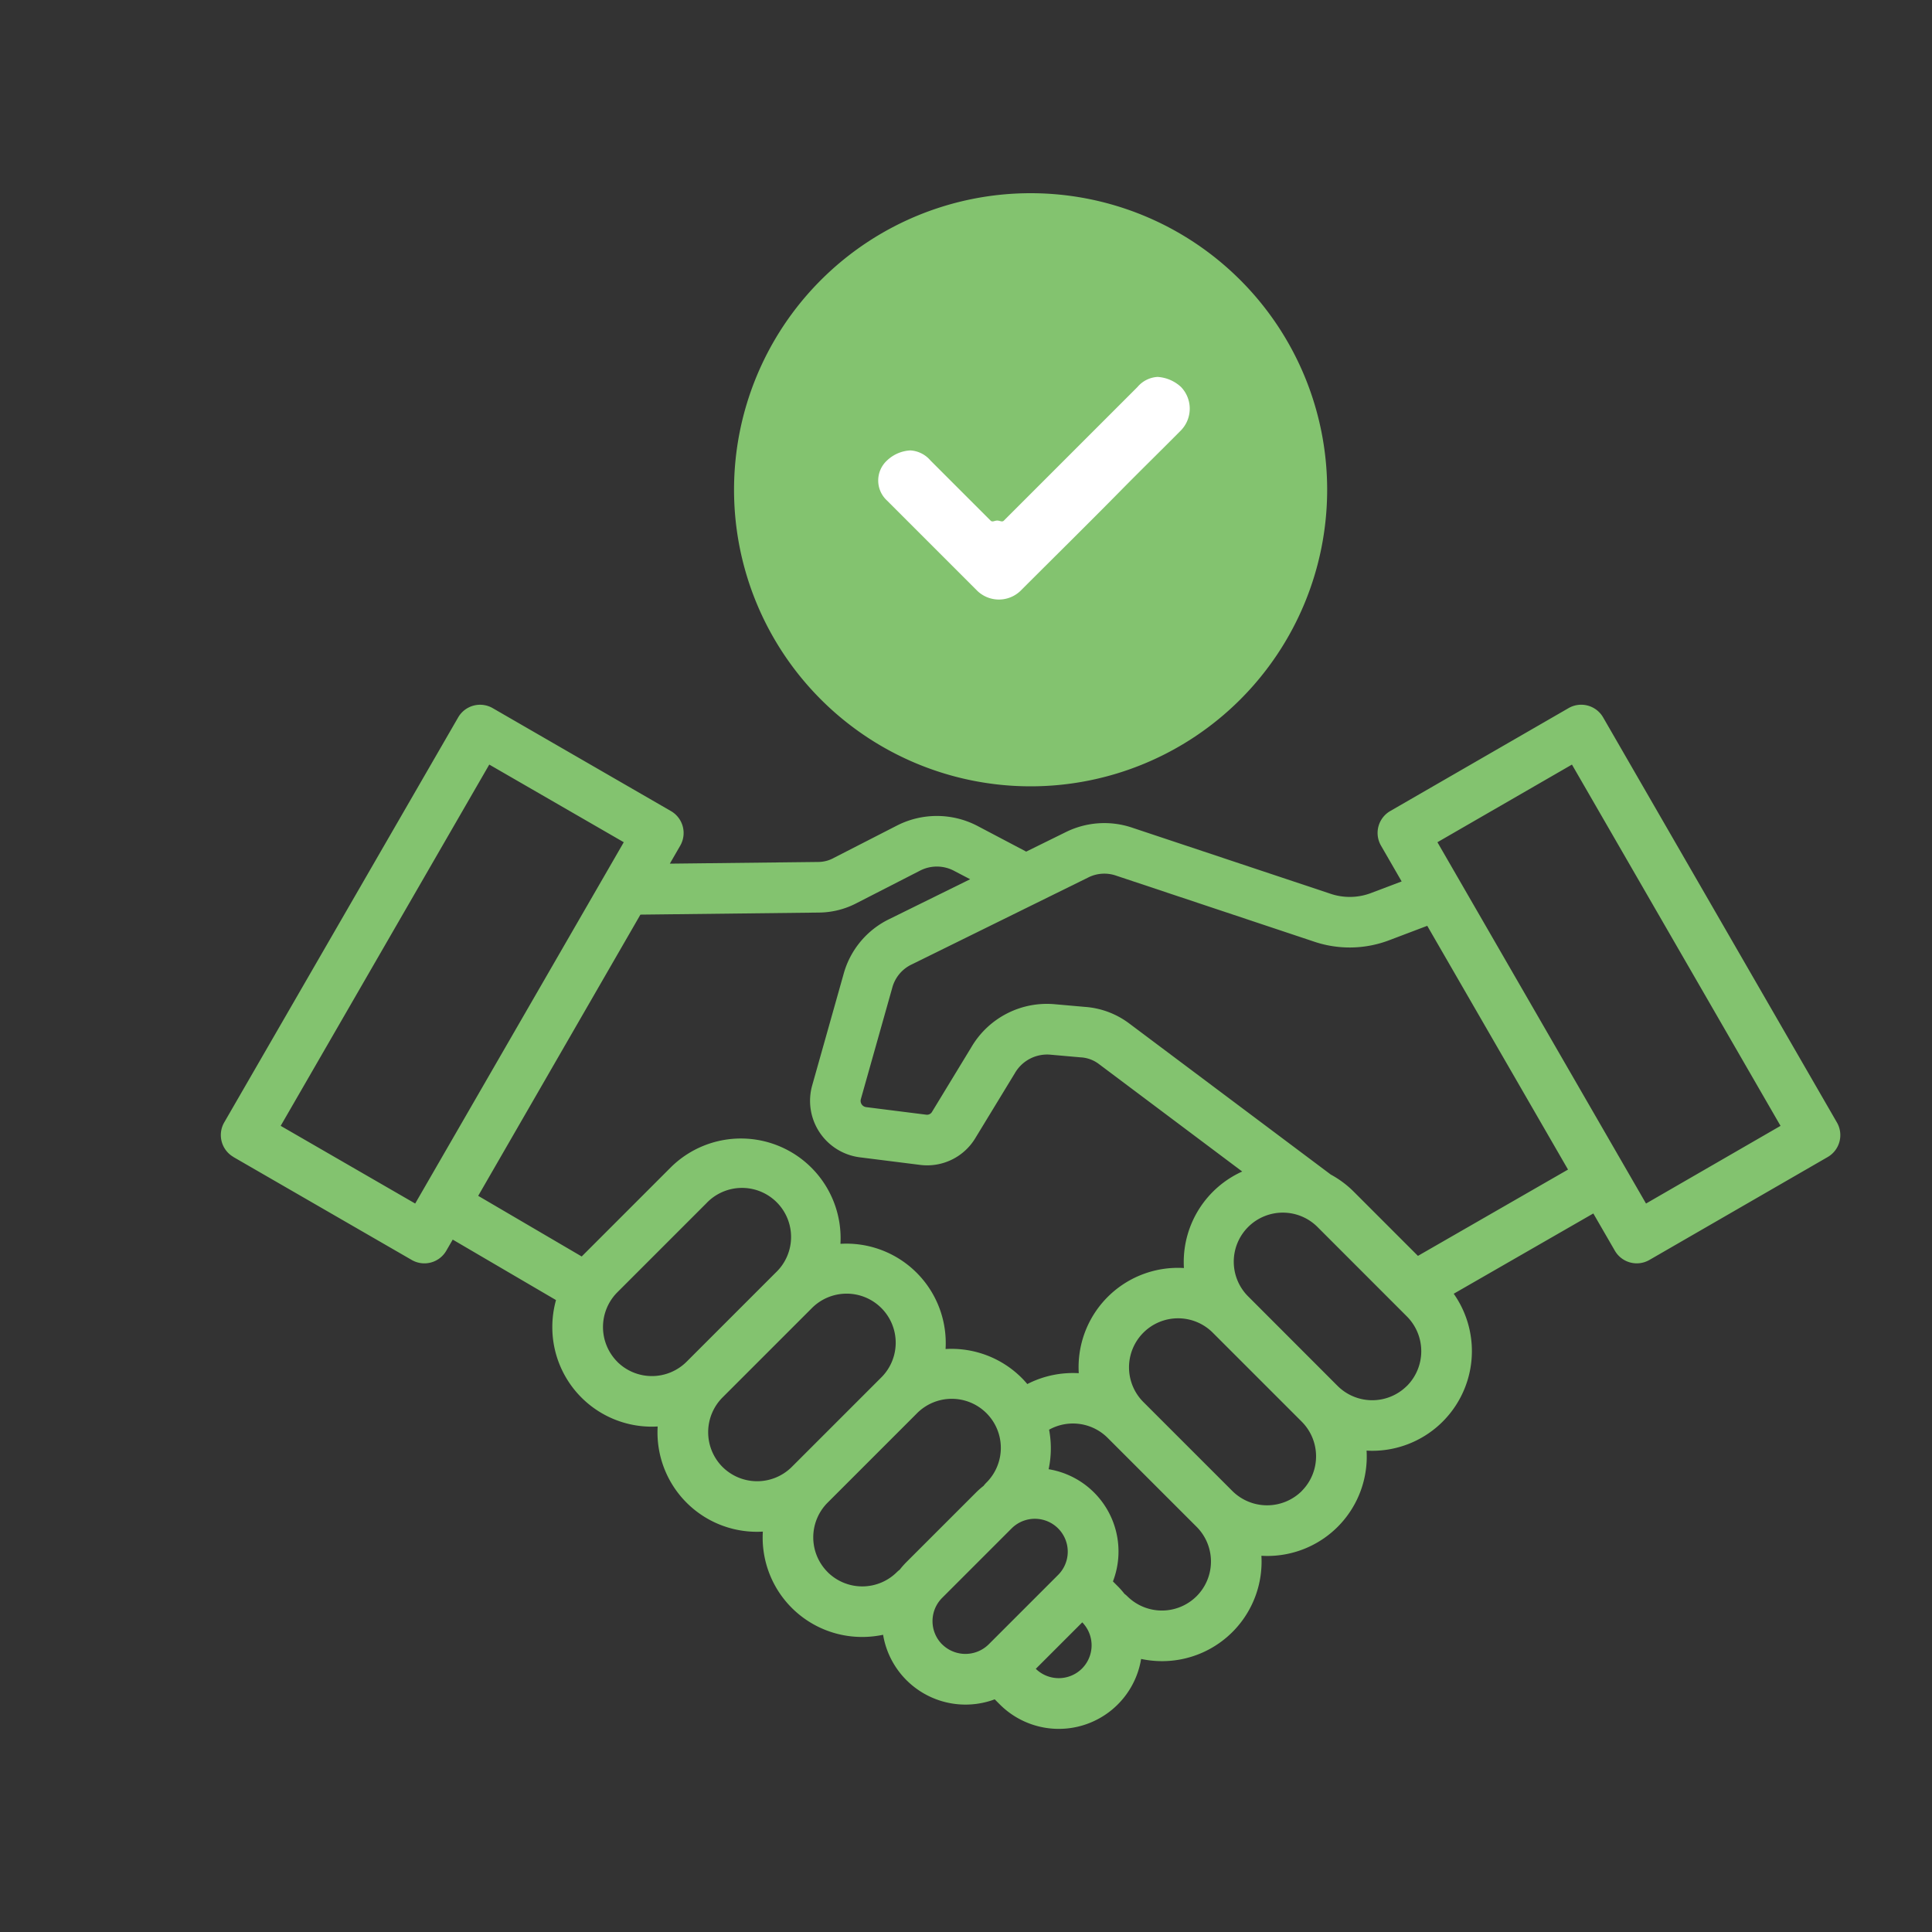<svg xmlns="http://www.w3.org/2000/svg" width="140" height="140" viewBox="0 0 140 140"><rect x="0" y="0" width="140" height="140" fill="#333333" stroke="none"/><g id="Group_1594" data-name="Group 1594" transform="translate(2636 -3796)"><rect id="Rectangle_603" data-name="Rectangle 603" width="140" height="140" transform="translate(-2636 3796)" fill="none"></rect><g id="Group_1585" data-name="Group 1585" transform="translate(35.344 -412)"><circle id="Ellipse_26" data-name="Ellipse 26" cx="20.032" cy="20.032" r="20.032" transform="translate(-2616.01 4223.113)" fill="#83c36f"></circle><path id="trust" d="M.916,83.13l12.923,7.461a1.834,1.834,0,0,0,2.5-.672l.466-.806,7.484,4.382a7.293,7.293,0,0,0-.267,1.954,7.206,7.206,0,0,0,7.216,7.219c.139,0,.278-.006.418-.013-.008.138-.013.275-.013.415a7.2,7.2,0,0,0,7.216,7.216c.14,0,.279-.005.418-.013-.008.139-.013.278-.013.418a7.2,7.2,0,0,0,7.216,7.216,7.315,7.315,0,0,0,1.511-.158,6.056,6.056,0,0,0,8.088,4.678l.364.364A6.045,6.045,0,0,0,66.689,119.5a7.29,7.29,0,0,0,1.51.16,7.209,7.209,0,0,0,7.206-7.636c.138.008.275.013.415.013a7.2,7.2,0,0,0,7.206-7.633c.138.008.275.013.415.013a7.223,7.223,0,0,0,5.9-11.381l10.116-5.817,1.561,2.7a1.834,1.834,0,0,0,2.5.671l12.923-7.46a1.834,1.834,0,0,0,.671-2.5L100.166,51.269a1.834,1.834,0,0,0-2.5-.671L84.739,58.059a1.834,1.834,0,0,0-.671,2.5l1.5,2.6-2.142.811a4.358,4.358,0,0,1-3.073.062L66.067,59.272A6.3,6.3,0,0,0,61.2,59.6L58.357,61c-.027-.016-.053-.033-.081-.048L54.89,59.169a6.36,6.36,0,0,0-5.939-.036l-4.52,2.315a2.361,2.361,0,0,1-1.12.3l-10.773.123.755-1.308a1.834,1.834,0,0,0-.671-2.5L19.7,50.6a1.834,1.834,0,0,0-2.5.671L.245,80.625a1.834,1.834,0,0,0,.671,2.5ZM28.729,97.963a3.57,3.57,0,0,1,0-5.027l6.448-6.448A3.555,3.555,0,1,1,40.2,91.515l-6.448,6.448a3.559,3.559,0,0,1-5.027,0Zm7.621,7.62a3.57,3.57,0,0,1,0-5.026l0,0L42.8,94.108a3.555,3.555,0,1,1,5.027,5.027l-6.449,6.448a3.559,3.559,0,0,1-5.027,0Zm7.62,7.62a3.559,3.559,0,0,1,0-5.027l6.448-6.448a3.555,3.555,0,1,1,5.027,5.027,1.834,1.834,0,0,0-.17.2,6.063,6.063,0,0,0-.549.484l-5.046,5.045a6.115,6.115,0,0,0-.485.55,1.841,1.841,0,0,0-.2.17,3.559,3.559,0,0,1-5.027,0Zm8.3,5.243a2.384,2.384,0,0,1,0-3.37l5.045-5.045a2.383,2.383,0,0,1,3.37,3.37l-5.045,5.045A2.4,2.4,0,0,1,52.275,118.447Zm10.134,1.75a2.384,2.384,0,0,1-3.347.02l3.367-3.367a2.384,2.384,0,0,1-.02,3.347Zm8.305-5.243a3.559,3.559,0,0,1-5.027,0,1.807,1.807,0,0,0-.2-.17,6.07,6.07,0,0,0-.484-.549l-.351-.351a6.041,6.041,0,0,0-4.66-8.131,7.278,7.278,0,0,0,.033-2.864,3.558,3.558,0,0,1,4.241.59l6.449,6.448a3.558,3.558,0,0,1,0,5.027Zm7.621-7.62a3.571,3.571,0,0,1-5.027,0l-6.449-6.448a3.554,3.554,0,1,1,5.024-5.029v0l6.448,6.448a3.559,3.559,0,0,1,0,5.028Zm7.62-7.62a3.558,3.558,0,0,1-5.027,0L74.48,93.264a3.555,3.555,0,1,1,5.027-5.027l6.447,6.45a3.57,3.57,0,0,1,0,5.027ZM97.908,54.691l15.115,26.18L103.276,86.5,88.16,60.318Zm-35.088,8.2a2.6,2.6,0,0,1,2.086-.142l14.284,4.761a8.057,8.057,0,0,0,5.533-.112l2.7-1.023,10.2,17.663L86.748,90.293,82.1,85.644A7.194,7.194,0,0,0,80.433,84.4L65.815,73.442a6.056,6.056,0,0,0-3.2-1.192l-2.148-.19a6.34,6.34,0,0,0-6.074,3.1l-2.848,4.683a.421.421,0,0,1-.449.216l-4.332-.546a.458.458,0,0,1-.384-.579l2.269-8.046a2.616,2.616,0,0,1,1.431-1.721ZM43.353,65.415a5.991,5.991,0,0,0,2.751-.7l4.52-2.315a2.667,2.667,0,0,1,2.556.015L54.3,63l-5.837,2.877a6.259,6.259,0,0,0-3.34,4.014l-2.269,8.046a4.126,4.126,0,0,0,3.455,5.214l4.332.545a4.076,4.076,0,0,0,4.041-1.948L57.53,77.07a2.7,2.7,0,0,1,2.618-1.354l2.148.19a2.4,2.4,0,0,1,1.318.473l10.4,7.8a7.2,7.2,0,0,0-4.237,6.579c0,.139.005.277.013.415a7.2,7.2,0,0,0-7.633,7.206c0,.139.005.277.013.415a7.24,7.24,0,0,0-3.728.787c-.127-.15-.26-.3-.4-.439a7.206,7.206,0,0,0-5.524-2.1c.008-.138.013-.275.013-.415a7.2,7.2,0,0,0-7.63-7.208,7.223,7.223,0,0,0-12.313-5.522l-6.437,6.439-7.5-4.394L30.406,65.564Zm-23.9-10.724L29.2,60.318,14.085,86.5,4.338,80.87ZM58.68,56.267a21.49,21.49,0,1,0-21.49-21.49,21.49,21.49,0,0,0,21.49,21.49Zm0-39.312A17.822,17.822,0,1,1,40.858,34.777,17.822,17.822,0,0,1,58.68,16.955ZM50.522,34.863a1.834,1.834,0,1,1,2.967-2.156L56.3,36.57l9.344-7.654a1.834,1.834,0,1,1,2.324,2.837L57.117,40.638a1.834,1.834,0,0,1-2.645-.34Z" transform="translate(-2655.343 4208.713)" fill="#83c36f"></path><path id="Path_3410" data-name="Path 3410" d="M149.267,164.378a2.072,2.072,0,0,1,1.452.726l4.357,4.357c.137.137.287,0,.484,0s.35.136.484,0l9.683-9.683a2.053,2.053,0,0,1,1.452-.726h0a2.749,2.749,0,0,1,1.695.726,2.264,2.264,0,0,1,0,3.147c-1.441,1.454-2.921,2.9-4.357,4.358-2.418,2.454-4.827,4.825-7.262,7.262a2.257,2.257,0,0,1-3.147,0l-6.536-6.536a1.97,1.97,0,0,1,0-2.9A2.643,2.643,0,0,1,149.267,164.378Z" transform="translate(-2754.641 4076.261)" fill="#fff" fill-rule="evenodd"></path></g></g></svg>